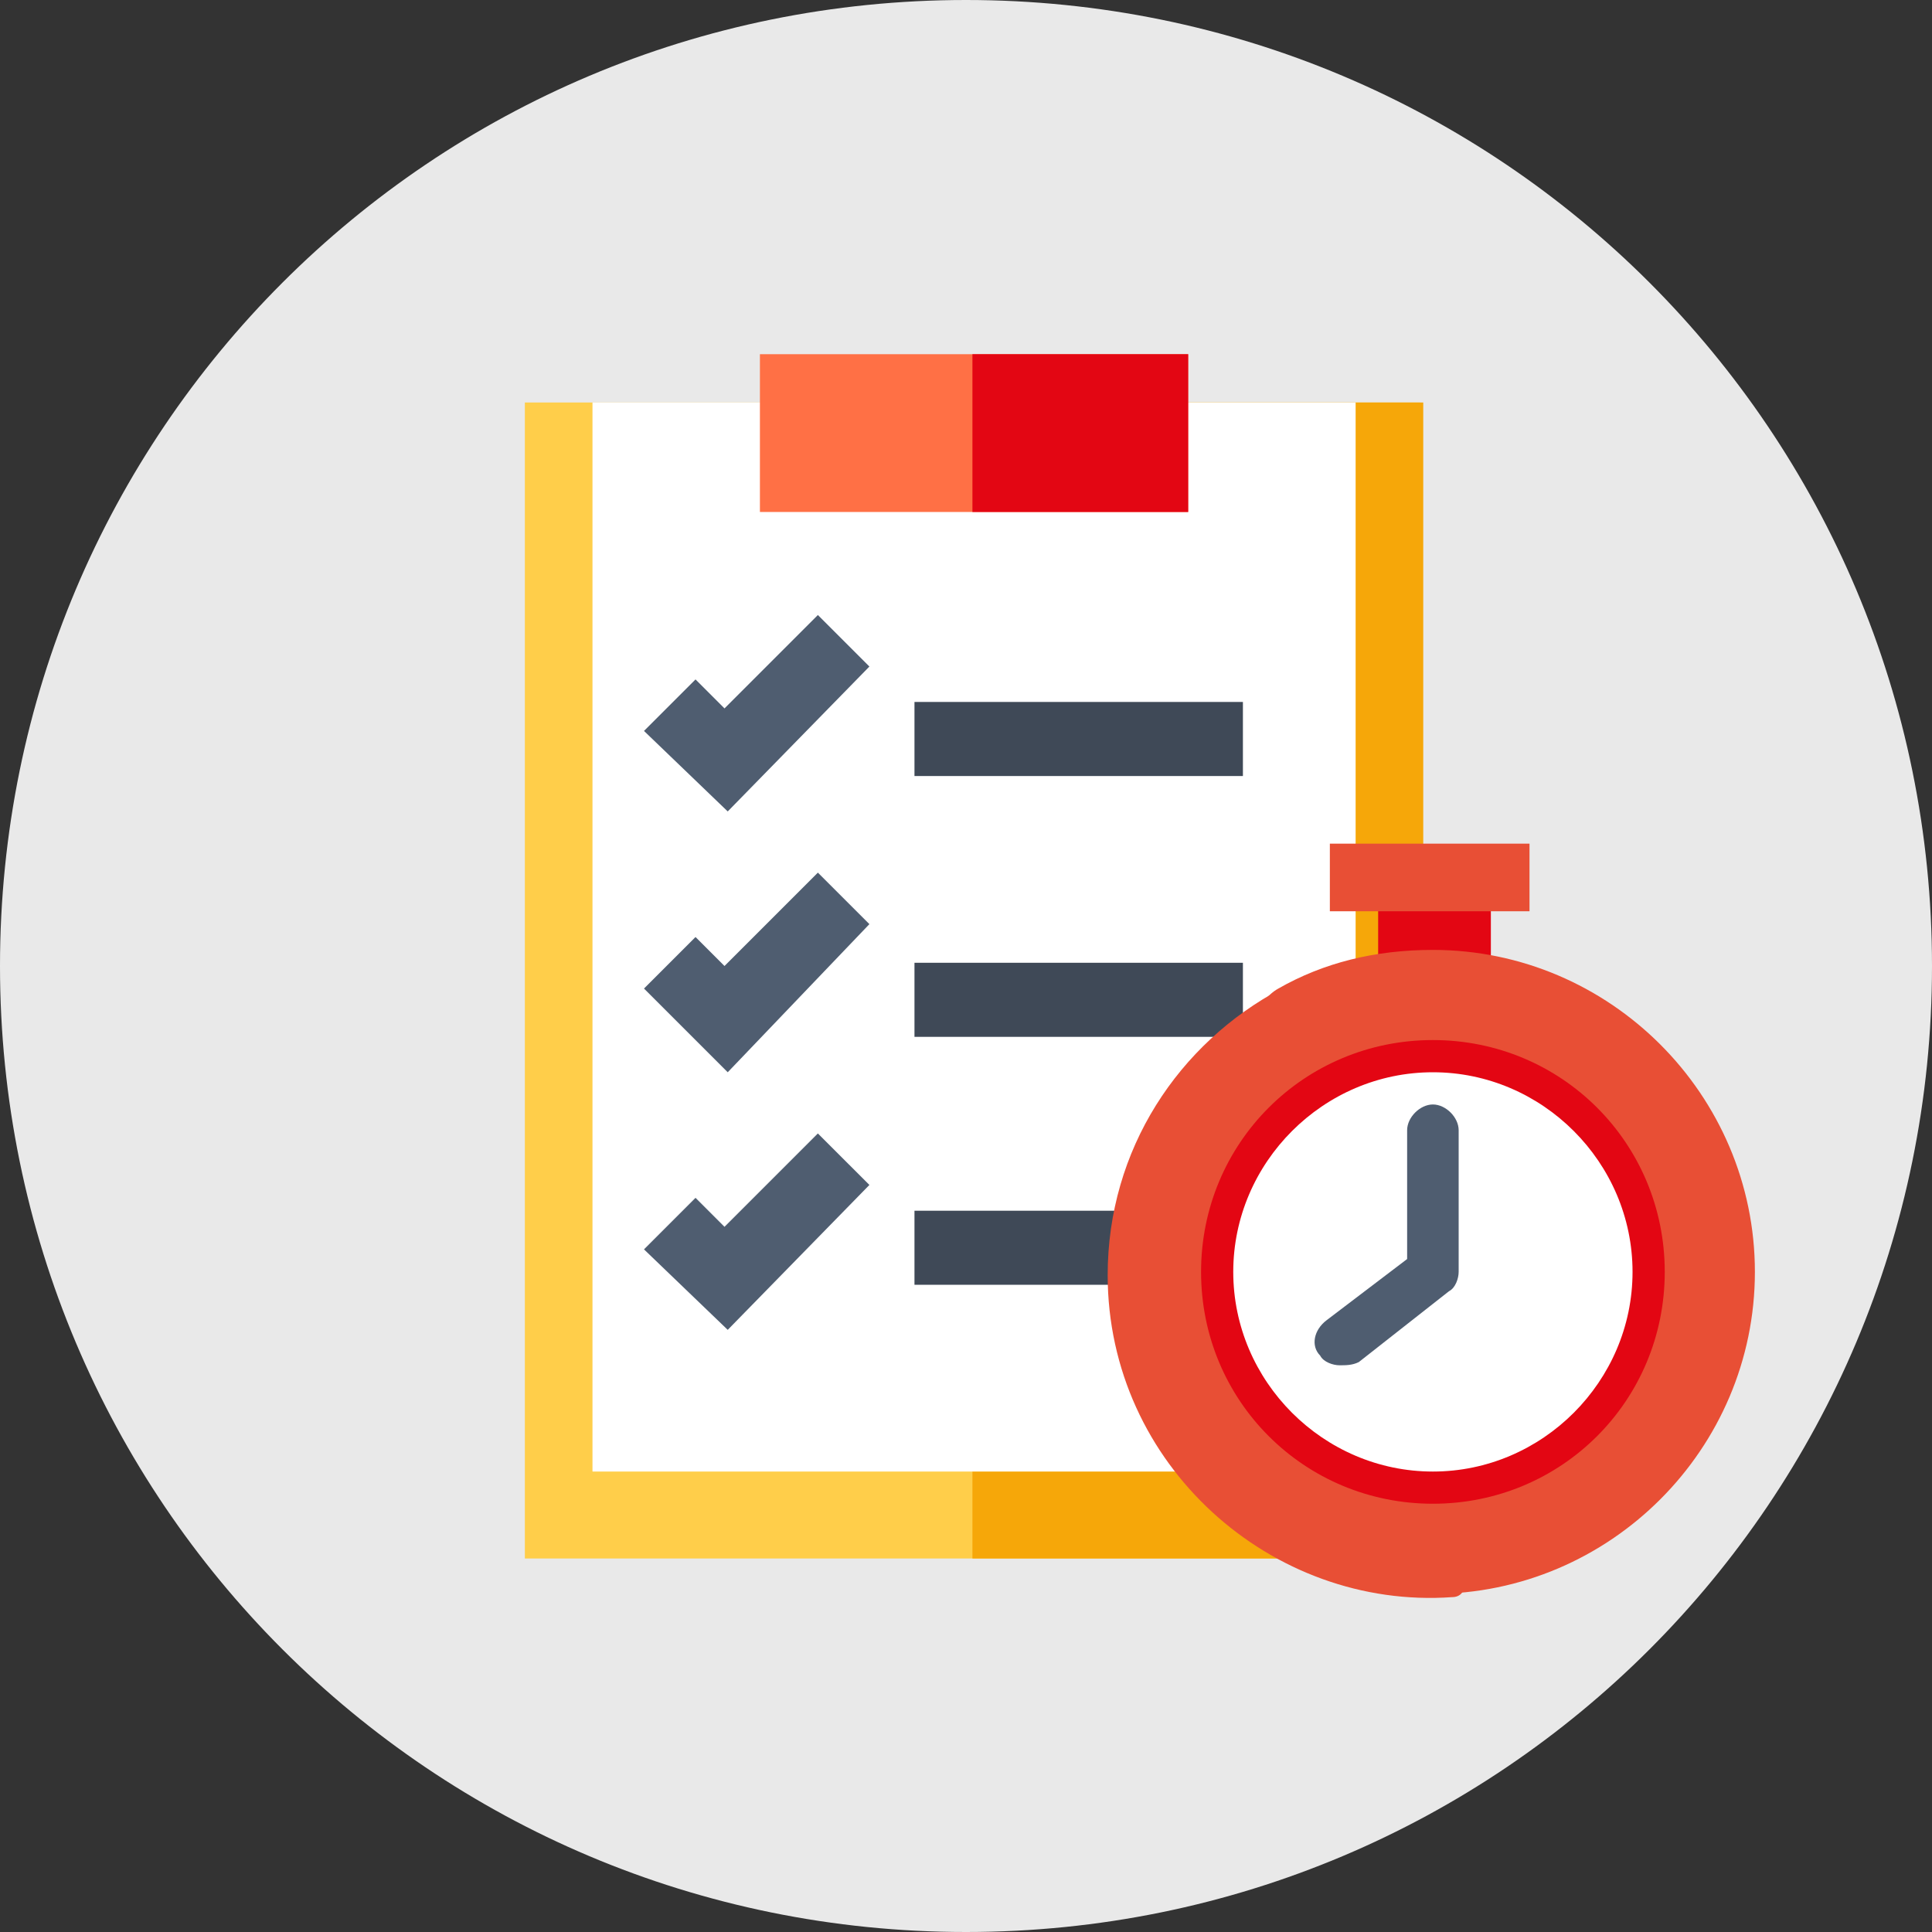 <svg width="100" height="100" viewBox="0 0 100 100" fill="none" xmlns="http://www.w3.org/2000/svg">
<rect x="0" y="0" width="100" height="100" fill="#333333" stroke="none"/>
<g clip-path="url(#clip0_2_3161)">
<path d="M50 0C22.333 0 0 22.333 0 50C0 77.667 22.333 100 50 100C77.667 100 100 77.667 100 50C100 22.333 77.667 0 50 0Z" fill="#E9E9E9"/>
<path d="M27.167 20.833H73.5V80.667H27.167V20.833Z" fill="#FFCE4A"/>
<path d="M50.333 20.833H73.667V80.667H50.333V20.833Z" fill="#F6A709"/>
<path d="M30.667 20.833H70.167V76.167H30.667V20.833Z" fill="white"/>
<path d="M39.333 18.333H61.5V26.5H39.333V18.333Z" fill="#FF7045"/>
<path d="M50.333 18.333H61.5V26.5H50.333V18.333Z" fill="#E30613"/>
<path d="M37.667 42L33.333 37.833L36 35.167L37.5 36.667L42.333 31.833L45 34.5L37.667 42Z" fill="#4F5D70"/>
<path d="M37.667 55.5L33.333 51.167L36 48.5L37.5 50L42.333 45.167L45 47.833L37.667 55.5Z" fill="#4F5D70"/>
<path d="M37.667 68.833L33.333 64.667L36 62L37.5 63.5L42.333 58.667L45 61.333L37.667 68.833Z" fill="#4F5D70"/>
<path d="M47.333 36.333H64.333V40.167H47.333V36.333Z" fill="#3F4957"/>
<path d="M47.333 49.833H64.333V53.667H47.333V49.833Z" fill="#3F4957"/>
<path d="M47.333 62.667H64.333V66.5H47.333V62.667Z" fill="#3F4957"/>
<path d="M71.333 46.167H77.167V55.5H71.333V46.167Z" fill="#E30613"/>
<path d="M90.833 65.833C90.833 75 83.333 82.5 74.167 82.5C65 82.5 61 54 66.167 51.167C68.5 49.833 71.167 49.167 74.167 49.167C83.333 49.167 90.833 56.667 90.833 65.833Z" fill="#E84F35"/>
<path d="M85.667 67.833C85.667 61.333 80.5 56 73.833 55.833C72.5 55.833 71.167 56 69.833 56.5C68.167 57 67 55 68.167 53.833C68.167 53.833 68.167 53.833 68.333 53.667C69.667 52.333 68 50.167 66.333 51.167C61 54 57.333 59.5 57.333 66C57.333 75.833 65.833 83.333 75.167 82.667C76 82.667 76 81.5 75.333 81.333C74.667 81.167 74.667 80.167 75.5 80C81.167 78.833 85.667 73.833 85.667 67.833Z" fill="#E84F35"/>
<path d="M74.167 77C80.334 77 85.333 72.001 85.333 65.833C85.333 59.666 80.334 54.667 74.167 54.667C67.999 54.667 63 59.666 63 65.833C63 72.001 67.999 77 74.167 77Z" fill="white"/>
<path d="M74.167 55.5C79.833 55.5 84.5 60.167 84.5 65.833C84.5 71.5 79.833 76.167 74.167 76.167C68.5 76.167 63.833 71.5 63.833 65.833C63.833 60.167 68.5 55.5 74.167 55.5ZM74.167 53.833C67.5 53.833 62.167 59.167 62.167 65.833C62.167 72.5 67.5 77.833 74.167 77.833C80.833 77.833 86.167 72.5 86.167 65.833C86.167 59.167 80.833 53.833 74.167 53.833Z" fill="#E30613"/>
<path d="M68.833 43.667H79.167V47.167H68.833V43.667Z" fill="#E84F35"/>
<path d="M69.333 70.667C69 70.667 68.5 70.5 68.333 70.167C67.833 69.667 68 68.833 68.667 68.333L72.833 65.167V58.5C72.833 57.833 73.5 57.167 74.167 57.167C74.833 57.167 75.5 57.833 75.5 58.5V65.833C75.5 66.167 75.333 66.667 75 66.833L70.333 70.5C70 70.667 69.667 70.667 69.333 70.667Z" fill="#4F5D70"/>
</g>
<defs>
<clipPath id="clip0_2_3161">
<rect width="100" height="100" fill="white"/>
</clipPath>
</defs>
</svg>
